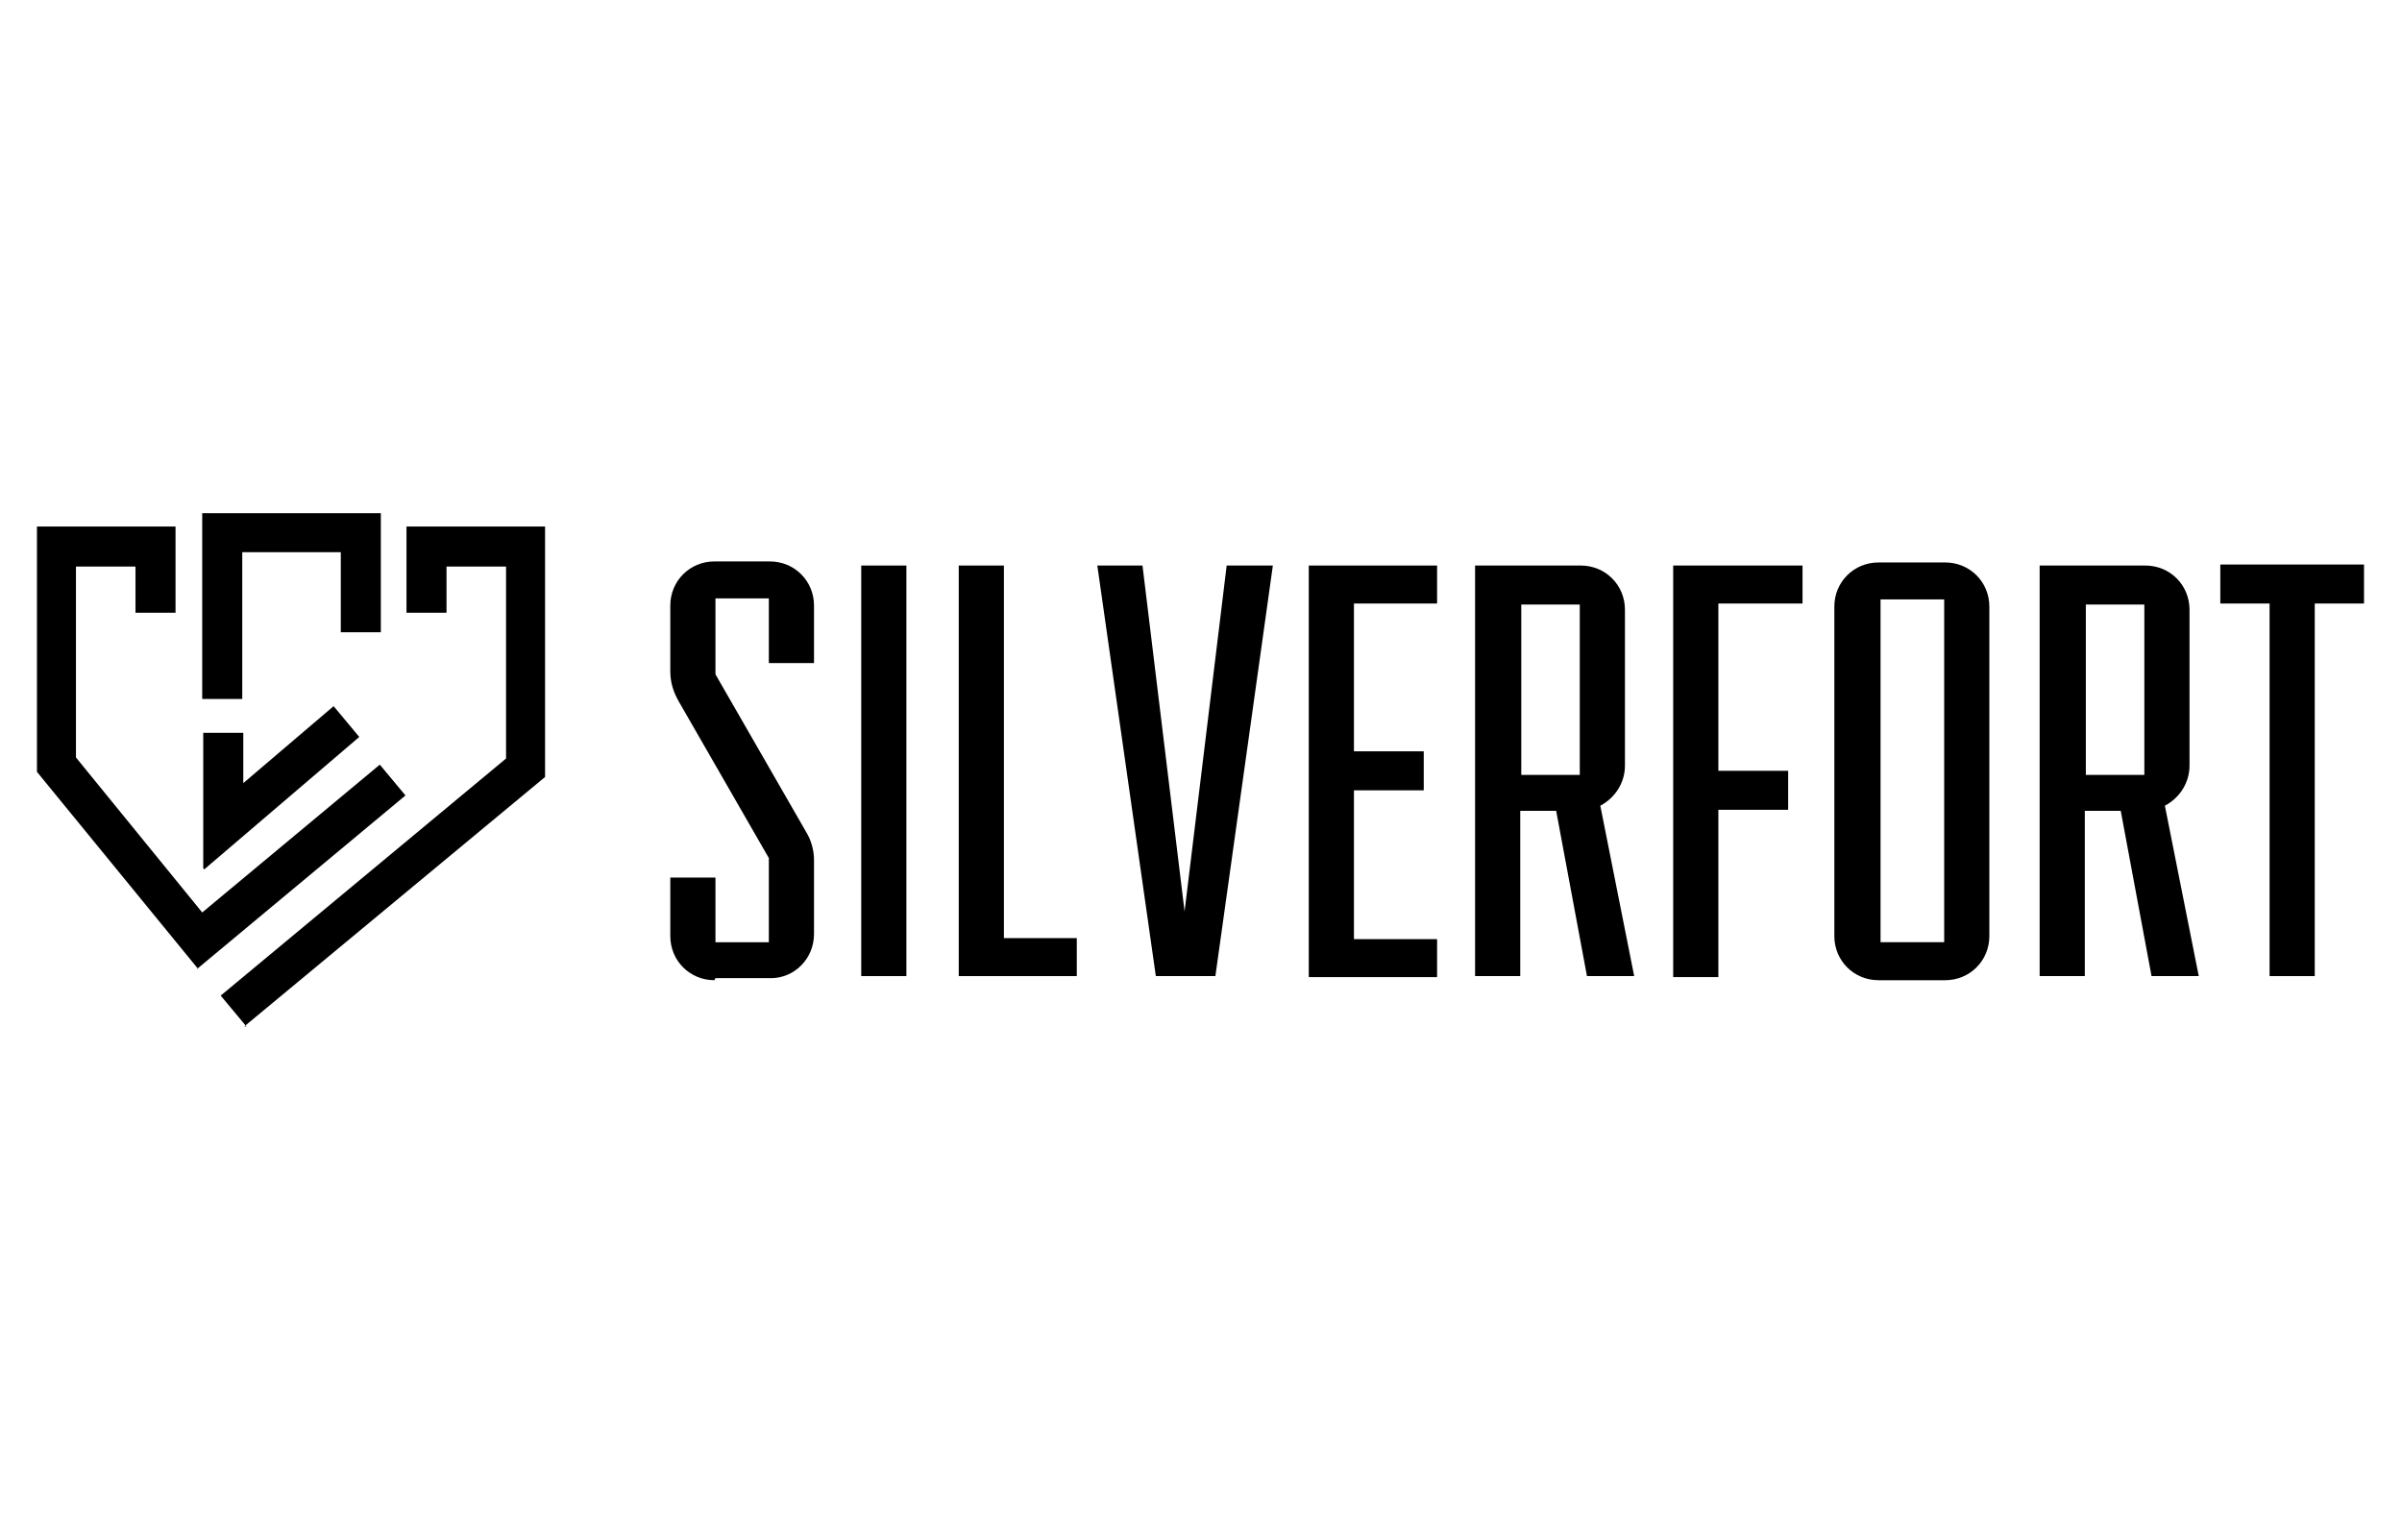 <svg xmlns="http://www.w3.org/2000/svg" id="Layer_1" data-name="Layer 1" viewBox="0 0 234 150"><defs><style>      .cls-1 {        fill: #000;        stroke-width: 0px;      }    </style></defs><path class="cls-1" d="M69.6,95.5c-2.4,0-4.3-1.9-4.3-4.3v-5.7h4.4v6.3h5.2v-8.2l-8.8-15.3c-.5-.9-.8-1.8-.8-2.9v-6.4c0-2.4,1.9-4.3,4.3-4.3h5.4c2.4,0,4.3,1.9,4.3,4.3,0,0,0,0,0,0v5.6h-4.4v-6.3h-5.2v7.4l8.8,15.3c.5.8.8,1.8.8,2.8v7.2c0,2.4-1.9,4.3-4.2,4.3,0,0,0,0,0,0h-5.4Z"></path><rect class="cls-1" x="83.9" y="55.1" width="4.4" height="40"></rect><path class="cls-1" d="M93.4,95.1v-40h4.4v36.3h7.1v3.7h-11.5Z"></path><path class="cls-1" d="M112.6,95.1l-5.7-40h4.4l4.1,33.7,4.1-33.7h4.5l-5.6,40h-5.7Z"></path><path class="cls-1" d="M127.5,95.1v-40h12.5v3.7h-8.1v14.4h6.8v3.8h-6.8v14.5h8.1v3.7h-12.5Z"></path><path class="cls-1" d="M154.6,95.1l-3-16.1h-3.5v16.1h-4.4v-40h10.3c2.4,0,4.3,1.9,4.3,4.3v15.2c0,1.6-.9,3.1-2.4,3.9l3.3,16.6h-4.6ZM153.9,58.9h-5.7v16.6h5.7v-16.6Z"></path><path class="cls-1" d="M163,95.1v-40h12.6v3.7h-8.2v16.3h6.8v3.8h-6.8v16.3h-4.4Z"></path><path class="cls-1" d="M183,95.5c-2.4,0-4.3-1.9-4.3-4.3v-32.1c0-2.4,1.9-4.3,4.3-4.3h6.5c2.4,0,4.3,1.9,4.3,4.3v32.1c0,2.4-1.9,4.3-4.3,4.3h-6.5ZM189.4,58.4h-6.2v33.4h6.2v-33.4Z"></path><path class="cls-1" d="M209.6,95.1l-3-16.1h-3.5v16.1h-4.4v-40h10.3c2.4,0,4.3,1.9,4.3,4.3v15.2c0,1.6-.9,3.1-2.4,3.9l3.3,16.6h-4.6ZM208.9,58.9h-5.7v16.6h5.7v-16.6Z"></path><path class="cls-1" d="M221.1,95.1v-36.3h-4.8v-3.8h14v3.8h-4.8v36.3h-4.5Z"></path><path class="cls-1" d="M19.3,94.4l-15.7-19.2v-23.9h13.5v8.4h-3.9v-4.5h-5.8v18.6l12.3,15.1,17.3-14.4,2.5,3-20.3,16.9Z"></path><path class="cls-1" d="M24,100l-2.5-3,27.8-23.1v-18.7h-5.8v4.5h-3.9v-8.4h13.5v24.4l-29.3,24.3Z"></path><path class="cls-1" d="M19.8,84.6v-13.2h3.9v4.9l8.8-7.5,2.5,3-15.1,12.9Z"></path><path class="cls-1" d="M23.6,68.1h-3.9v-18.1h17.4v11.6h-3.9v-7.8h-9.6v14.2Z"></path></svg>